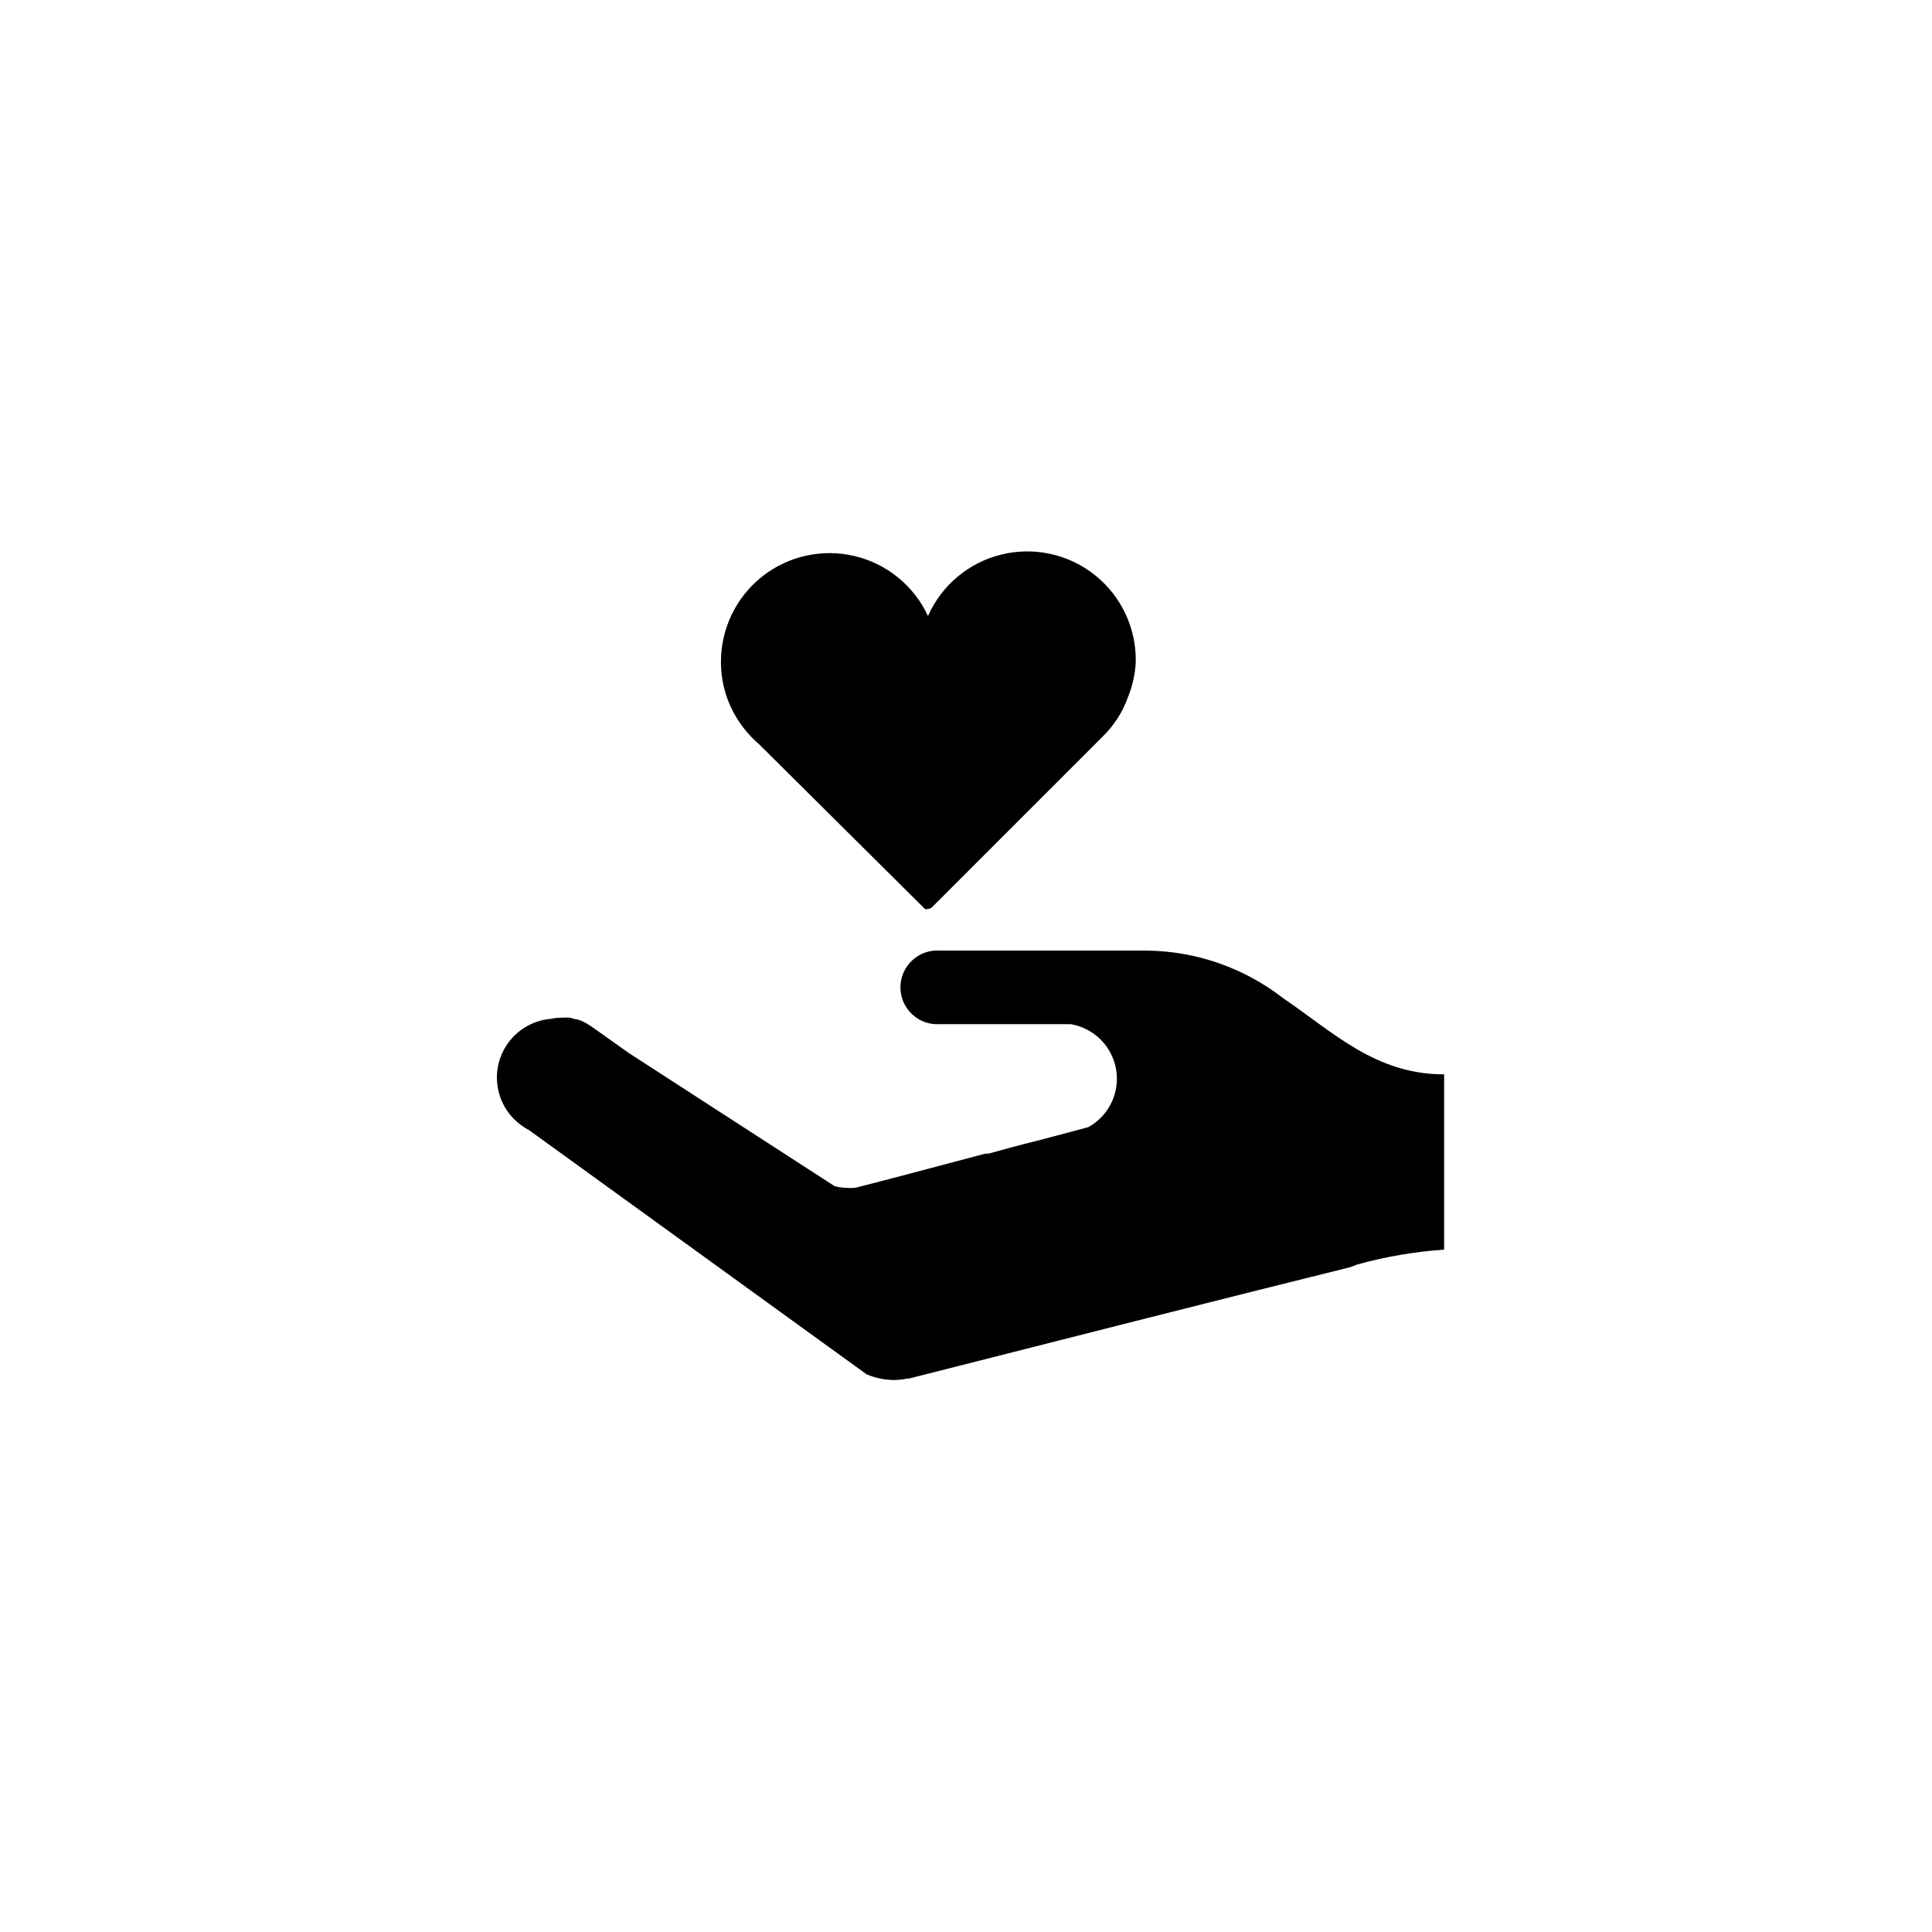 <?xml version="1.0" encoding="UTF-8"?>
<!-- Uploaded to: SVG Repo, www.svgrepo.com, Generator: SVG Repo Mixer Tools -->
<svg fill="#000000" width="800px" height="800px" version="1.1" viewBox="144 144 512 512" xmlns="http://www.w3.org/2000/svg">
 <g>
  <path d="m444.99 319.39c0.152-8.918-3.84-17.402-10.809-22.973-6.969-5.566-16.125-7.582-24.789-5.465-8.664 2.121-15.855 8.141-19.469 16.293-3.707-7.988-10.867-13.844-19.438-15.883-8.566-2.039-17.598-0.039-24.508 5.426-6.906 5.465-10.93 13.793-10.918 22.602-0.012 3.242 0.535 6.461 1.609 9.52 1.199 3.363 3.008 6.469 5.344 9.172 0.996 1.148 2.074 2.227 3.223 3.223l43.883 43.578c0.262 0.082 0.543 0.082 0.805 0 0.371-0.012 0.73-0.156 1.008-0.402l45.344-45.344c3.012-2.949 5.305-6.551 6.699-10.527 1.184-2.941 1.863-6.055 2.016-9.219z"/>
  <path d="m526.66 428.71c-18.137 0-29.223-11.082-42.57-20.152-10.355-8.051-23.059-12.492-36.176-12.645h-18.086-36.727c-2.707-0.195-5.375 0.746-7.359 2.594-1.988 1.848-3.117 4.441-3.117 7.156 0 2.711 1.129 5.305 3.117 7.152 1.984 1.852 4.652 2.789 7.359 2.594h34.609c4.035 0.668 7.609 2.988 9.855 6.402 2.25 3.414 2.973 7.613 1.988 11.582-0.98 3.973-3.574 7.352-7.156 9.324l-13.453 3.578c-4.586 1.109-8.867 2.266-12.949 3.426h-0.855c-15.113 4.031-31.59 8.363-34.562 9.07v-0.004c-1.789 0.133-3.59-0.004-5.34-0.402l-54.512-35.266-10.078-7.152-1.406-0.859c-0.719-0.402-1.48-0.723-2.269-0.957-0.605 0-1.258-0.301-1.914-0.453-0.723-0.055-1.445-0.055-2.168 0-0.945-0.004-1.895 0.098-2.82 0.301-4 0.316-7.727 2.164-10.406 5.152-2.676 2.992-4.098 6.898-3.973 10.914 0.129 4.012 1.793 7.82 4.656 10.637 1.16 1.109 2.465 2.059 3.879 2.82l3.777 2.719 85.648 61.969 1.059 0.402v0.004c1.957 0.699 4.016 1.074 6.098 1.105 1.234-0.004 2.469-0.137 3.676-0.402h0.453c28.918-7.356 88.77-22.57 116.78-29.473l2.016-0.754h0.004c7.504-2.078 15.203-3.394 22.973-3.93v-46.453z"/>
 </g>
</svg>